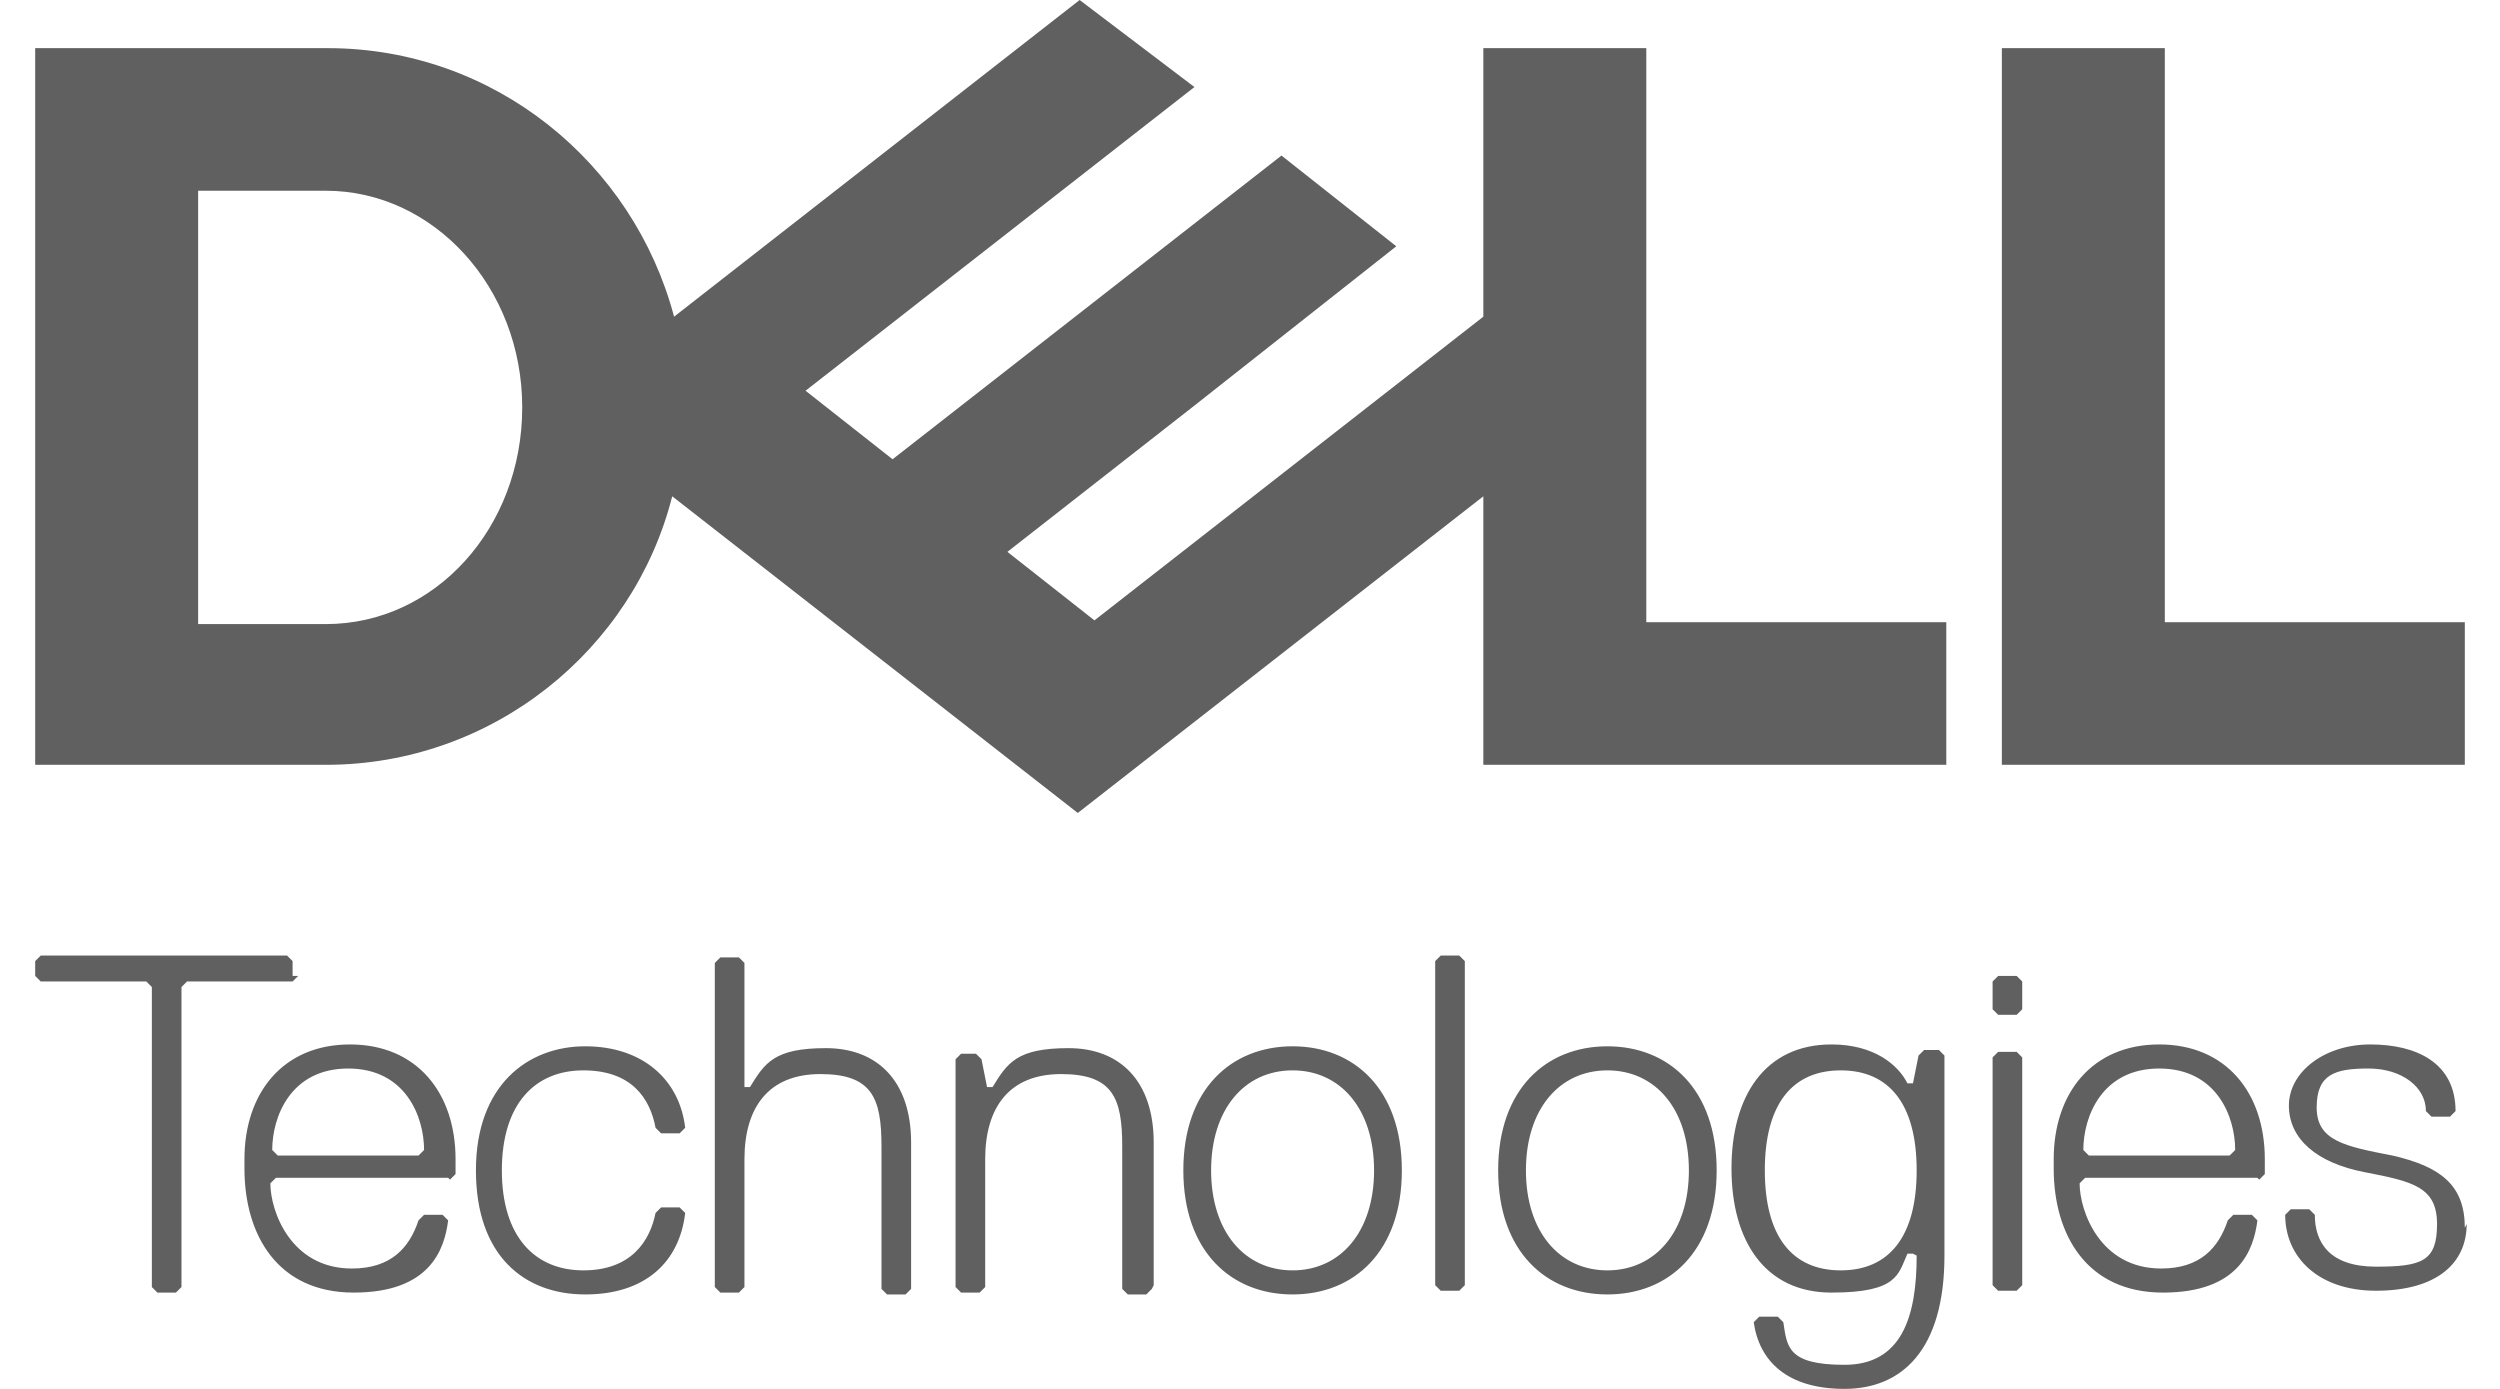 <?xml version="1.0" encoding="UTF-8"?>
<svg xmlns="http://www.w3.org/2000/svg" version="1.1" viewBox="0 0 135 75">
  <defs>
    <style>
      .cls-1 {
        fill: #606060;
      }
    </style>
  </defs>
  <!-- Generator: Adobe Illustrator 28.7.1, SVG Export Plug-In . SVG Version: 1.2.0 Build 142)  -->
  <g>
    <g id="Layer_1">
      <g>
        <path class="cls-1" d="M133.1,33.6v7.7h-25V2.6h8.8v31h16.2ZM17.6,41.3c9,0,16.6-6.2,18.7-14.5l21.9,17.1,21.9-17.1v14.5h25v-7.7h-16.2V2.6h-8.8v14.5l-21,16.4-4.7-3.7,10.1-7.9,10.9-8.6-6.2-4.9-21,16.4-4.7-3.7,21-16.4L58.3,0l-21.9,17.1c-2.2-8.3-9.7-14.5-18.7-14.5H1.9v38.7h15.7ZM10.7,33.6V10.3h6.9c5.8,0,10.6,5.2,10.6,11.7s-4.7,11.7-10.6,11.7h-6.9Z"/>
        <path class="cls-1" d="M133.1,66.3c0-2.3-1.3-3.3-3.9-3.9-2.6-.5-4.1-.8-4.1-2.6s1-2.1,2.8-2.1,3.1,1,3.1,2.3l.3.3h1l.3-.3c0-2.6-2.1-3.6-4.6-3.6s-4.4,1.5-4.4,3.3,1.5,3.1,4.1,3.6c2.6.5,3.9.8,3.9,2.8s-.8,2.3-3.3,2.3-3.3-1.3-3.3-2.8l-.3-.3h-1l-.3.3c0,2.3,1.8,4.1,4.9,4.1,3.3,0,4.9-1.5,4.9-3.6M122,63.7l.3-.3v-.8c0-3.6-2.1-6.2-5.7-6.2s-5.7,2.6-5.7,6.2v.5c0,3.6,1.8,6.7,5.9,6.7s4.9-2.3,5.1-3.9l-.3-.3h-1l-.3.3c-.5,1.5-1.5,2.6-3.6,2.6-3.3,0-4.4-3.1-4.4-4.6l.3-.3h9.3ZM120.5,62.4h-7.7l-.3-.3c0-1.8,1-4.4,4.1-4.4s4.1,2.6,4.1,4.4l-.3.3ZM109.2,69.4v-12.3l-.3-.3h-1l-.3.3v12.3l.3.3h1l.3-.3ZM109.2,54.5v-1.5l-.3-.3h-1l-.3.3v1.5l.3.3h1l.3-.3ZM99.4,68.6c-2.6,0-4.1-1.8-4.1-5.4s1.5-5.4,4.1-5.4,4.1,1.8,4.1,5.4-1.5,5.4-4.1,5.4M103.5,67.8c0,3.3-.8,5.9-3.9,5.9s-3.1-1-3.3-2.3l-.3-.3h-1l-.3.3c.3,2.1,1.8,3.6,4.9,3.6s5.4-2.1,5.4-7.2v-10.8l-.3-.3h-.8l-.3.3-.3,1.5h-.3c-.5-1-1.8-2.1-4.1-2.1-3.6,0-5.4,2.8-5.4,6.7s1.8,6.7,5.4,6.7,3.6-1,4.1-2.1h.3ZM86.8,57.8c2.6,0,4.4,2.1,4.4,5.4s-1.8,5.4-4.4,5.4-4.4-2.1-4.4-5.4c0-3.3,1.8-5.4,4.4-5.4M86.8,69.9c3.3,0,5.9-2.3,5.9-6.7s-2.6-6.7-5.9-6.7-5.9,2.3-5.9,6.7,2.6,6.7,5.9,6.7M79.1,69.4v-17.5l-.3-.3h-1l-.3.3v17.5l.3.3h1l.3-.3ZM69.8,57.8c2.6,0,4.4,2.1,4.4,5.4s-1.8,5.4-4.4,5.4-4.4-2.1-4.4-5.4c0-3.3,1.8-5.4,4.4-5.4M69.8,69.9c3.3,0,5.9-2.3,5.9-6.7s-2.6-6.7-5.9-6.7-5.9,2.3-5.9,6.7c0,4.4,2.6,6.7,5.9,6.7M62.3,69.4v-7.7c0-3.3-1.8-5.1-4.6-5.1s-3.3.8-4.1,2.1h-.3l-.3-1.5-.3-.3h-.8l-.3.3v12.3l.3.3h1l.3-.3v-6.9c0-2.8,1.3-4.6,4.1-4.6s3.3,1.3,3.3,3.9v7.7l.3.3h1l.3-.3ZM49.2,69.4v-7.7c0-3.3-1.8-5.1-4.6-5.1s-3.3.8-4.1,2.1h-.3v-6.7l-.3-.3h-1l-.3.3v17.5l.3.3h1l.3-.3v-6.9c0-2.8,1.3-4.6,4.1-4.6s3.3,1.3,3.3,3.9v7.7l.3.3h1l.3-.3ZM27.1,63.2c0-3.6,1.8-5.4,4.4-5.4s3.6,1.5,3.9,3.1l.3.3h1l.3-.3c-.3-2.6-2.3-4.4-5.4-4.4s-5.9,2.1-5.9,6.7,2.6,6.7,5.9,6.7,5.1-1.8,5.4-4.4l-.3-.3h-1l-.3.3c-.3,1.5-1.3,3.1-3.9,3.1-2.6,0-4.4-1.8-4.4-5.4M24.3,63.7l.3-.3v-.8c0-3.6-2.1-6.2-5.7-6.2s-5.7,2.6-5.7,6.2v.5c0,3.6,1.8,6.7,5.9,6.7s4.9-2.3,5.1-3.9l-.3-.3h-1l-.3.3c-.5,1.5-1.5,2.6-3.6,2.6-3.3,0-4.4-3.1-4.4-4.6l.3-.3h9.3ZM22.7,62.4h-7.7l-.3-.3c0-1.8,1-4.4,4.1-4.4s4.1,2.6,4.1,4.4l-.3.3ZM15.8,52.7v-.8l-.3-.3H2.2l-.3.3v.8l.3.3h5.7l.3.3v16.2l.3.3h1l.3-.3v-16.2l.3-.3h5.7l.3-.3Z"/>
      </g>
    </g>
  </g>
</svg>